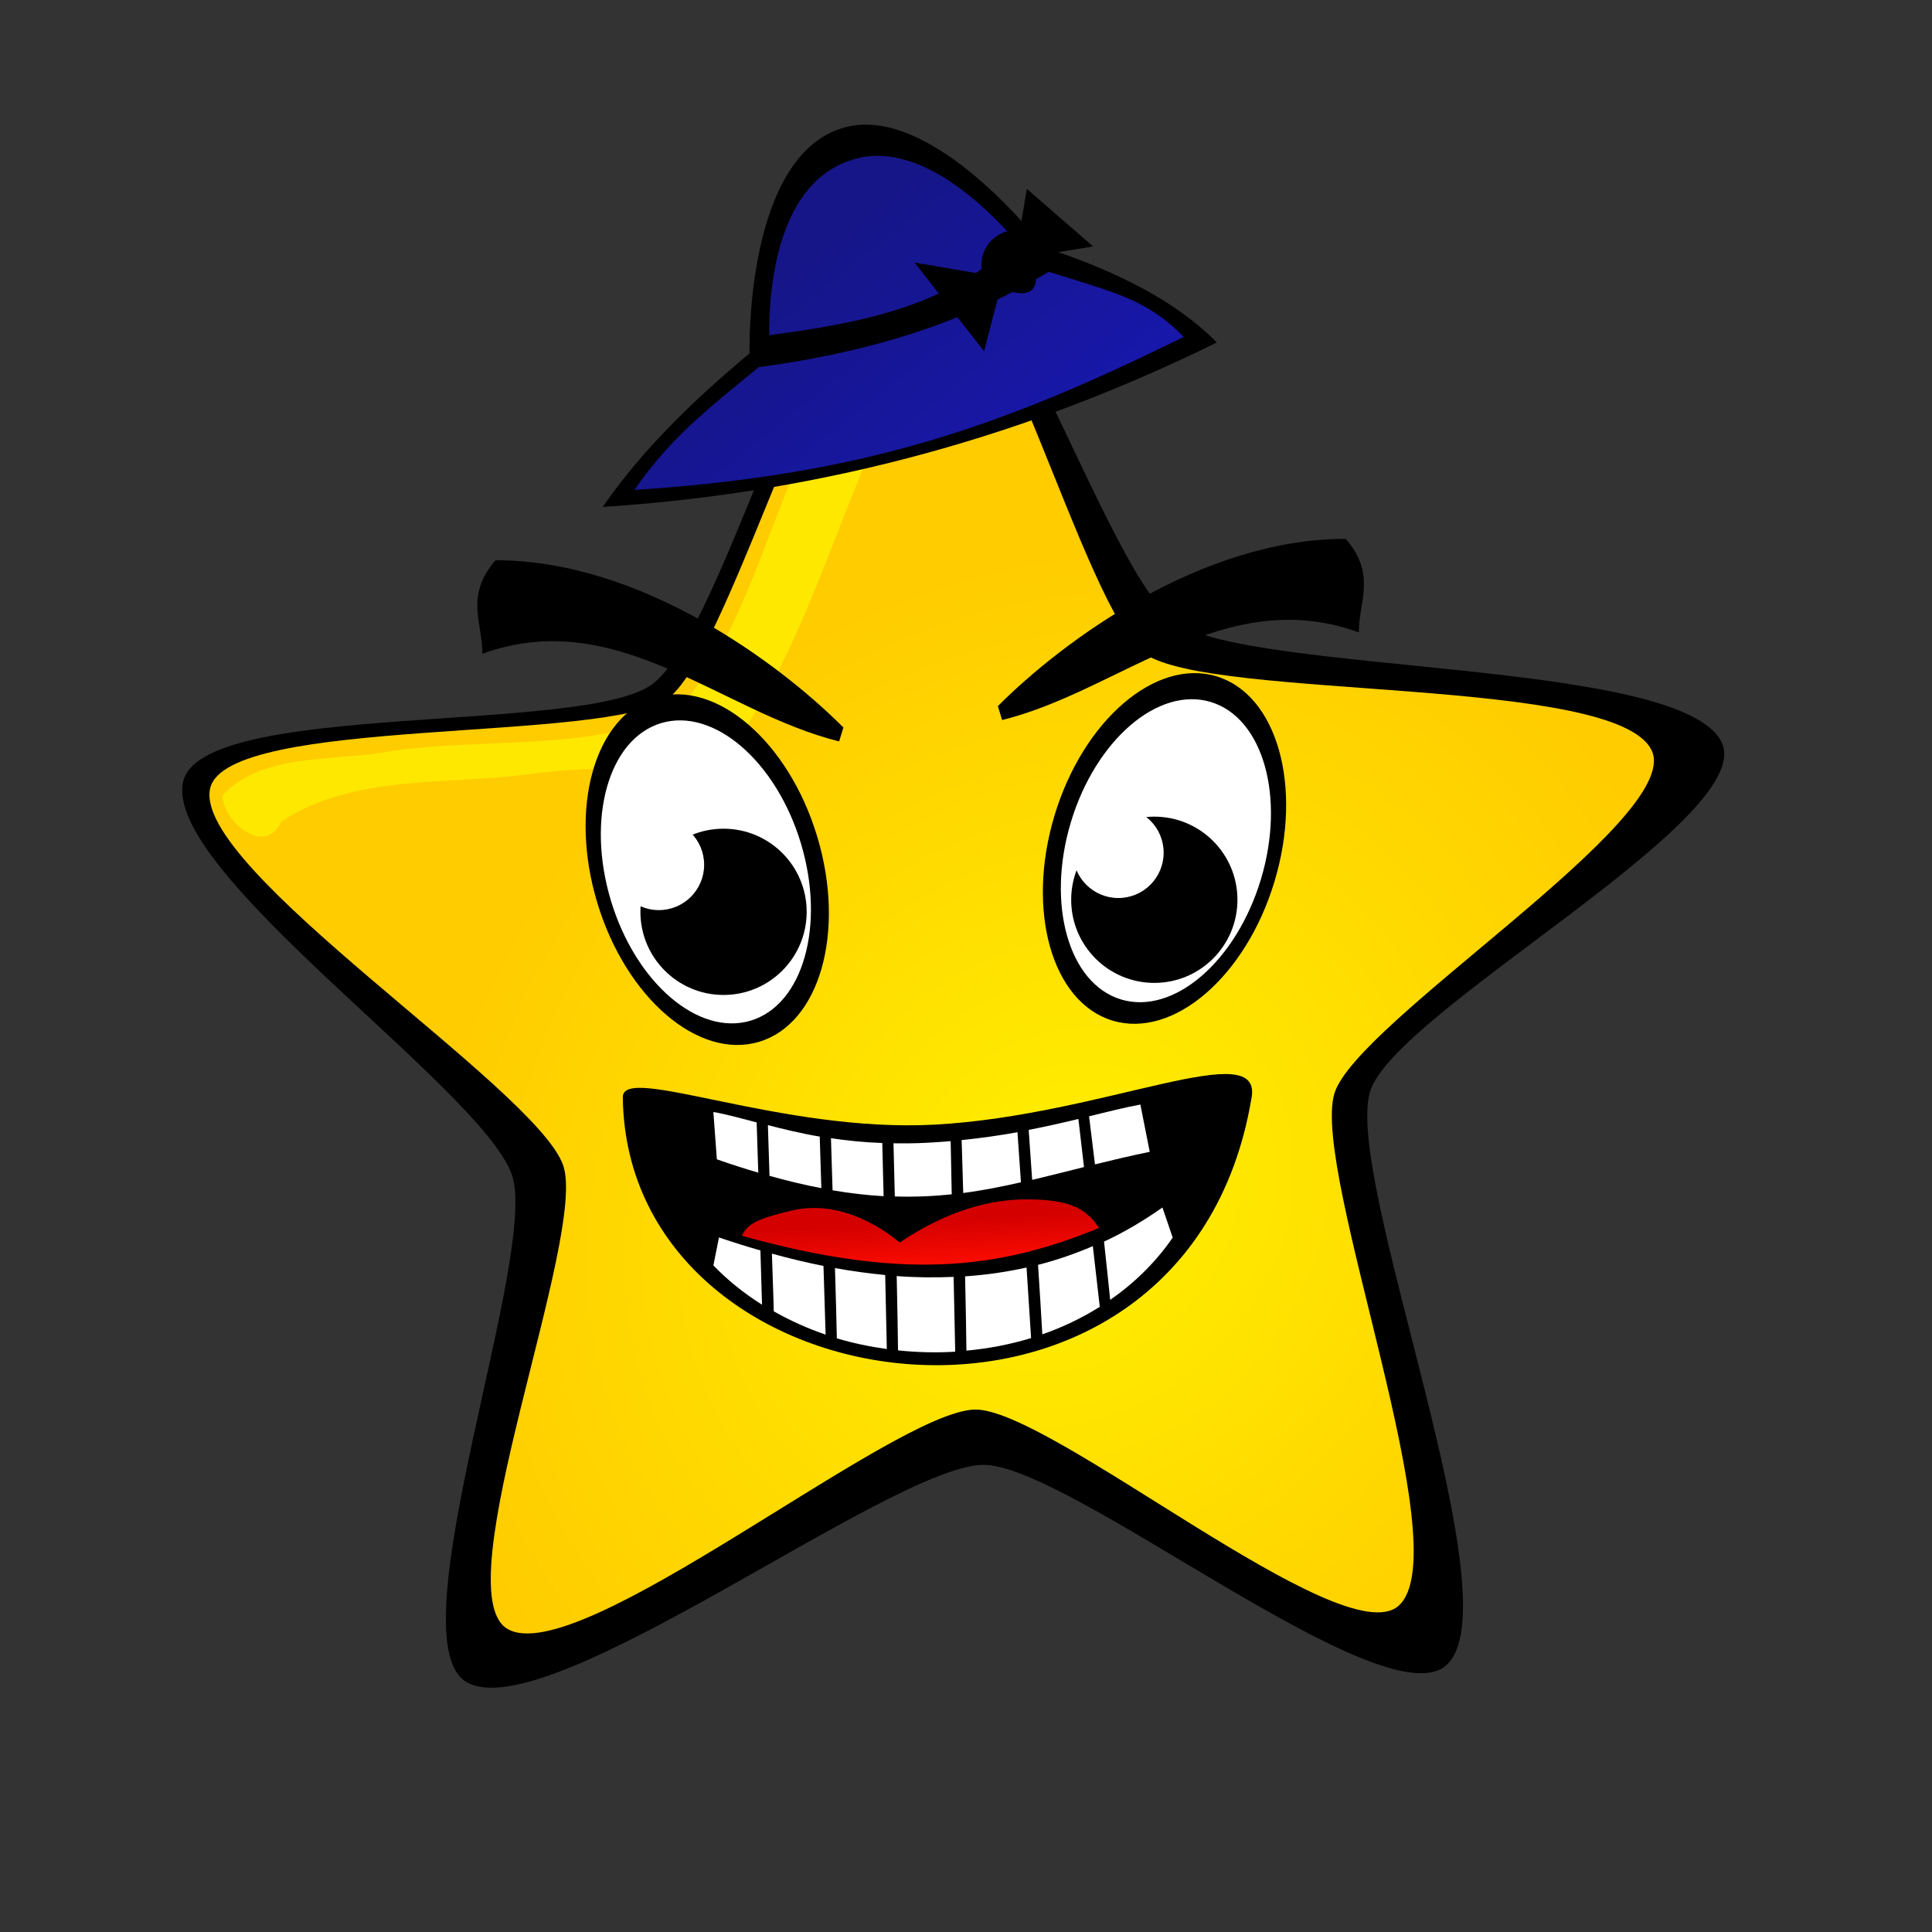 <?xml version="1.0" encoding="UTF-8"?>
<svg version="1.1" viewBox="0 0 256 256" xmlns="http://www.w3.org/2000/svg">
<rect x="0" y="0" width="256" height="256" fill="#333333" stroke="none"/>
<defs>
<radialGradient id="a" cx="125.39" cy="260.36" r="108.01" gradientTransform="matrix(-.602 -.594 .674 -.684 78.553 550.2)" gradientUnits="userSpaceOnUse">
<stop stop-color="#fff000" offset="0"/>
<stop stop-color="#fc0" offset="1"/>
</radialGradient>
<linearGradient id="c" x1="272.77" x2="273.12" y1="221.87" y2="227.7" gradientUnits="userSpaceOnUse">
<stop stop-color="#d40000" offset="0"/>
<stop stop-color="#ff0d00" offset="1"/>
</linearGradient>
<linearGradient id="b" x1="258.88" x2="275.75" y1="106.36" y2="139.49" gradientTransform="matrix(.98 -.2 .2 .98 -18.676 55.086)" gradientUnits="userSpaceOnUse">
<stop stop-color="#161688" offset="0"/>
<stop stop-color="#1717ac" offset="1"/>
</linearGradient>
</defs>
<g transform="translate(0 -796.36)">
<g transform="matrix(1.133 0 0 1.133 -182.03 706.52)">
<path d="m329.77 274.08c-7.461 6.429-44.274-23.721-54.202-23.47-10.974 0.277-50.908 30.9-60.348 25.403-8.54-4.973 8.601-50.201 5.29-59.385-3.66-10.151-40.841-35.421-38.428-45.925 2.183-9.503 47.011-5.486 54.894-11.413 8.713-6.551 19.715-52.99 30.647-53.985 9.889-0.9 22.401 41.289 30.583 46.81 9.044 6.103 59.506 4.208 63.848 14.097 3.929 8.947-38.335 31.402-41.16 40.74-3.123 10.322 17.125 60.02 8.877 67.127z"/>
<path transform="matrix(.782 0 0 .782 145.92 -13.135)" d="m228 358.36c-8.396 7.376-52.206-29.648-63.378-29.361-12.349 0.318-59.273 39.102-69.895 32.795-9.61-5.705 12.065-58.812 8.339-69.349-4.118-11.646-55.504-44.289-52.789-56.34 2.457-10.902 59.662-6.7 68.532-13.499 9.804-7.516 24.969-66.474 37.27-67.615 11.128-1.033 24.809 54.672 34.016 61.006 10.177 7.002 70.936 3.206 75.823 14.551 4.421 10.264-44.33 40.489-47.509 51.203-3.514 11.843 18.872 68.455 9.591 76.608z" fill="url(#a)"/>
<path d="m268.32 109.86c-7.127 3.922-9.165 13.437-12.791 20.298-5.262 10.708-7.764 23.211-15.678 32.358-10.29 4.734-22.473 2.99-33.524 4.635-6.452 1.24-14.949 0.08-19.663 5.178 0.133 3.166 5.043 7.171 6.875 3.062 8.408-5.603 19.643-4.269 29.344-5.594 7.943-1.2 17.169 0.225 24.094-4.094 10.684-15.338 13.242-35.298 24.844-50.062 3.448-1.43-1.318-5.729-3.5-5.781z" fill="#fee800"/>
<path transform="matrix(.957 .289 -.289 .957 74.377 -87.303)" d="m303.35 190.22c0 11.618-6.015 21.036-13.435 21.036-7.42 0-13.435-9.418-13.435-21.036s6.015-21.036 13.435-21.036c7.42 0 13.435 9.418 13.435 21.036z"/>
<path transform="matrix(.827 .249 -.249 .827 104.62 -50.715)" d="m303.35 190.22c0 11.618-6.015 21.036-13.435 21.036-7.42 0-13.435-9.418-13.435-21.036s6.015-21.036 13.435-21.036c7.42 0 13.435 9.418 13.435 21.036z" fill="#fff"/>
<path transform="matrix(1.964 0 0 1.964 -277.2 -136.65)" d="m296.63 163.53c0 2.734-2.216 4.95-4.95 4.95s-4.95-2.216-4.95-4.95 2.216-4.95 4.95-4.95 4.95 2.216 4.95 4.95z"/>
<path transform="matrix(-.957 .289 .289 .957 465.85 -84.828)" d="m303.35 190.22c0 11.618-6.015 21.036-13.435 21.036-7.42 0-13.435-9.418-13.435-21.036s6.015-21.036 13.435-21.036c7.42 0 13.435 9.418 13.435 21.036z"/>
<path transform="matrix(-.827 .249 .249 .827 435.61 -48.24)" d="m303.35 190.22c0 11.618-6.015 21.036-13.435 21.036-7.42 0-13.435-9.418-13.435-21.036s6.015-21.036 13.435-21.036c7.42 0 13.435 9.418 13.435 21.036z" fill="#fff"/>
<path transform="matrix(-1.964 0 0 1.964 818.14 -135.24)" d="m296.63 163.53c0 2.734-2.216 4.95-4.95 4.95s-4.95-2.216-4.95-4.95 2.216-4.95 4.95-4.95 4.95 2.216 4.95 4.95z"/>
<path transform="matrix(-1.071 0 0 1.071 550.1 5.29)" d="m296.63 163.53c0 2.734-2.216 4.95-4.95 4.95s-4.95-2.216-4.95-4.95 2.216-4.95 4.95-4.95 4.95 2.216 4.95 4.95z" fill="#fff"/>
<path transform="matrix(-1.071 0 0 1.071 603.84 3.876)" d="m296.63 163.53c0 2.734-2.216 4.95-4.95 4.95s-4.95-2.216-4.95-4.95 2.216-4.95 4.95-4.95 4.95 2.216 4.95 4.95z" fill="#fff"/>
<path d="m217.08 155.75c15.73-5.703 27.818 6.811 41.719 10.253l0.498-1.628c-7.56-7.587-23.746-19.569-40.679-19.563-3.635 4.167-1.513 7.374-1.539 10.939z"/>
<path d="m319.58 153.25c-15.73-5.703-27.818 6.811-41.719 10.253l-0.498-1.628c7.56-7.587 23.746-19.569 40.679-19.563 3.635 4.167 1.513 7.374 1.539 10.939z"/>
<path d="m233.5 207.61c0.425 37.5 65.752 45.785 73.5 0.25 1.631-7.672-17.16 1.887-37.043 2.961-17.958 0.97-36.502-7.165-36.457-3.211z"/>
<path d="m280.69 219.56c-4.247 7.3e-4 -9.375 1.359-14.812 5.062 0 0-5.875-5.375-12.625-3.75-3.888 0.936-5.074 1.444-5.844 2.938 18.683 5.231 29.942 3.977 41.781-0.906-1.432-2.189-3.295-3.345-8.5-3.344z" fill="url(#c)"/>
<path d="m294.03 208.47c-1.869 0.352-3.832 0.843-6 1.375 0.151 1.252 0.41 3.284 0.688 5.625 2.036-0.502 4.144-1.007 6.406-1.469l-1.094-5.531zm-49.938 0.875 0.406 5.531c1.7 0.599 3.287 1.104 4.844 1.562l-0.188-5.875c-1.87-0.492-3.551-0.953-5.062-1.219zm42.688 0.812c-1.795 0.435-3.695 0.867-5.812 1.281 0.104 1.424 0.227 3.318 0.406 5.844 1.97-0.465 3.982-0.979 6.062-1.5l-0.656-5.625zm-36.312 0.719c0.066 1.839 0.094 3.171 0.188 5.938 2.132 0.592 4.158 1.074 6.062 1.438l-0.188-6.031c-2.27-0.385-4.241-0.876-6.062-1.344zm29.125 0.844c-1.98 0.355-4.122 0.67-6.469 0.906 0.043 1.522 0.115 3.46 0.188 6.188 2.288-0.297 4.508-0.744 6.75-1.25l-0.406-5.844c-0.021 4e-3 -0.042-4e-3 -0.062 0zm-21.75 0.688c0.067 1.867 0.091 3.248 0.188 6.094 2.103 0.355 4.083 0.581 5.969 0.688l-0.156-6.219c-2.188-0.077-4.162-0.295-6-0.562zm14 0.344c-0.889 0.076-1.803 0.136-2.75 0.188-1.382 0.075-2.681 0.078-3.938 0.062 0.047 1.658 0.083 3.413 0.156 6.219 2.335 0.07 4.527-0.027 6.656-0.25l-0.125-6.219zm24.781 7.75c-2.167 1.522-4.43 2.876-6.844 4 0.277 2.434 0.489 4.684 0.719 6.812 2.794-1.943 5.293-4.352 7.312-7.281l-1.2-3.52zm-51.875 3.5-0.656 3.281c1.684 1.749 3.595 3.283 5.688 4.594l-0.188-6.344c-1.59-0.45-3.2-0.96-4.85-1.52zm43.719 1.031c-2.041 0.871-4.176 1.621-6.406 2.188 0.189 2.883 0.374 5.87 0.5 8.125 2.359-0.819 4.61-1.896 6.719-3.219l-0.812-7.094zm-37.531 0.875c0.067 2.351 0.18 4.836 0.219 6.75 1.914 1.076 3.946 2.002 6.062 2.719l-0.25-8.031c-1.957-0.388-3.962-0.87-6.031-1.438zm29.781 1.625c-2.294 0.509-4.682 0.861-7.188 1.031 0.067 3.19 0.135 6.332 0.156 8.688 2.576-0.237 5.107-0.722 7.562-1.469l-0.531-8.25zm-22.406 0.062c0.086 3.042 0.183 6.012 0.219 8.219 1.901 0.568 3.859 0.972 5.844 1.25l-0.188-8.656c-1.903-0.181-3.86-0.449-5.875-0.812zm7.219 0.938c0.067 3.202 0.135 6.34 0.156 8.688 2.218 0.237 4.458 0.287 6.688 0.156l-0.188-8.75c-2.136 0.09-4.36 0.076-6.656-0.094z" fill="#fff"/>
<path d="m231.15 138.58c26.949-1.743 50.509-8.743 71.82-19.231-4.632-4.724-11.595-8.331-20.235-11.136 0 0-12.896-16.878-23.302-14.017-11.725 3.224-11.109 26.422-11.109 26.422-6.534 5.452-12.54 11.254-17.174 17.961z"/>
<path d="m261.63 97.654c-0.326 0.054-0.648 0.142-0.973 0.231-9.116 2.506-10.066 15.096-10.041 20.618 10.502-1.428 20.841-3.235 28.843-11.035-3.662-4.207-10.78-10.99-17.828-9.814zm21.625 13.407 0.037 0.024c-10.397 6.307-21.858 9.549-33.892 11.143-5.831 4.801-10.238 8.132-14.542 14.362 26.949-1.743 42.938-7.406 64.249-17.894-4.372-4.459-8.185-5.209-15.851-7.635z" fill="url(#b)"/>
<path d="m280.75 101.38s-0.412 2.531-0.812 4.812c-2.497-0.191-5.018 1.833-4.406 5.156l-7.91-1.35 8.13 10.38 1.91-7.38c4.505 1.733 4.599-0.594 3.75-3.719l7.09-1.16z"/>
</g>
</g>
</svg>
